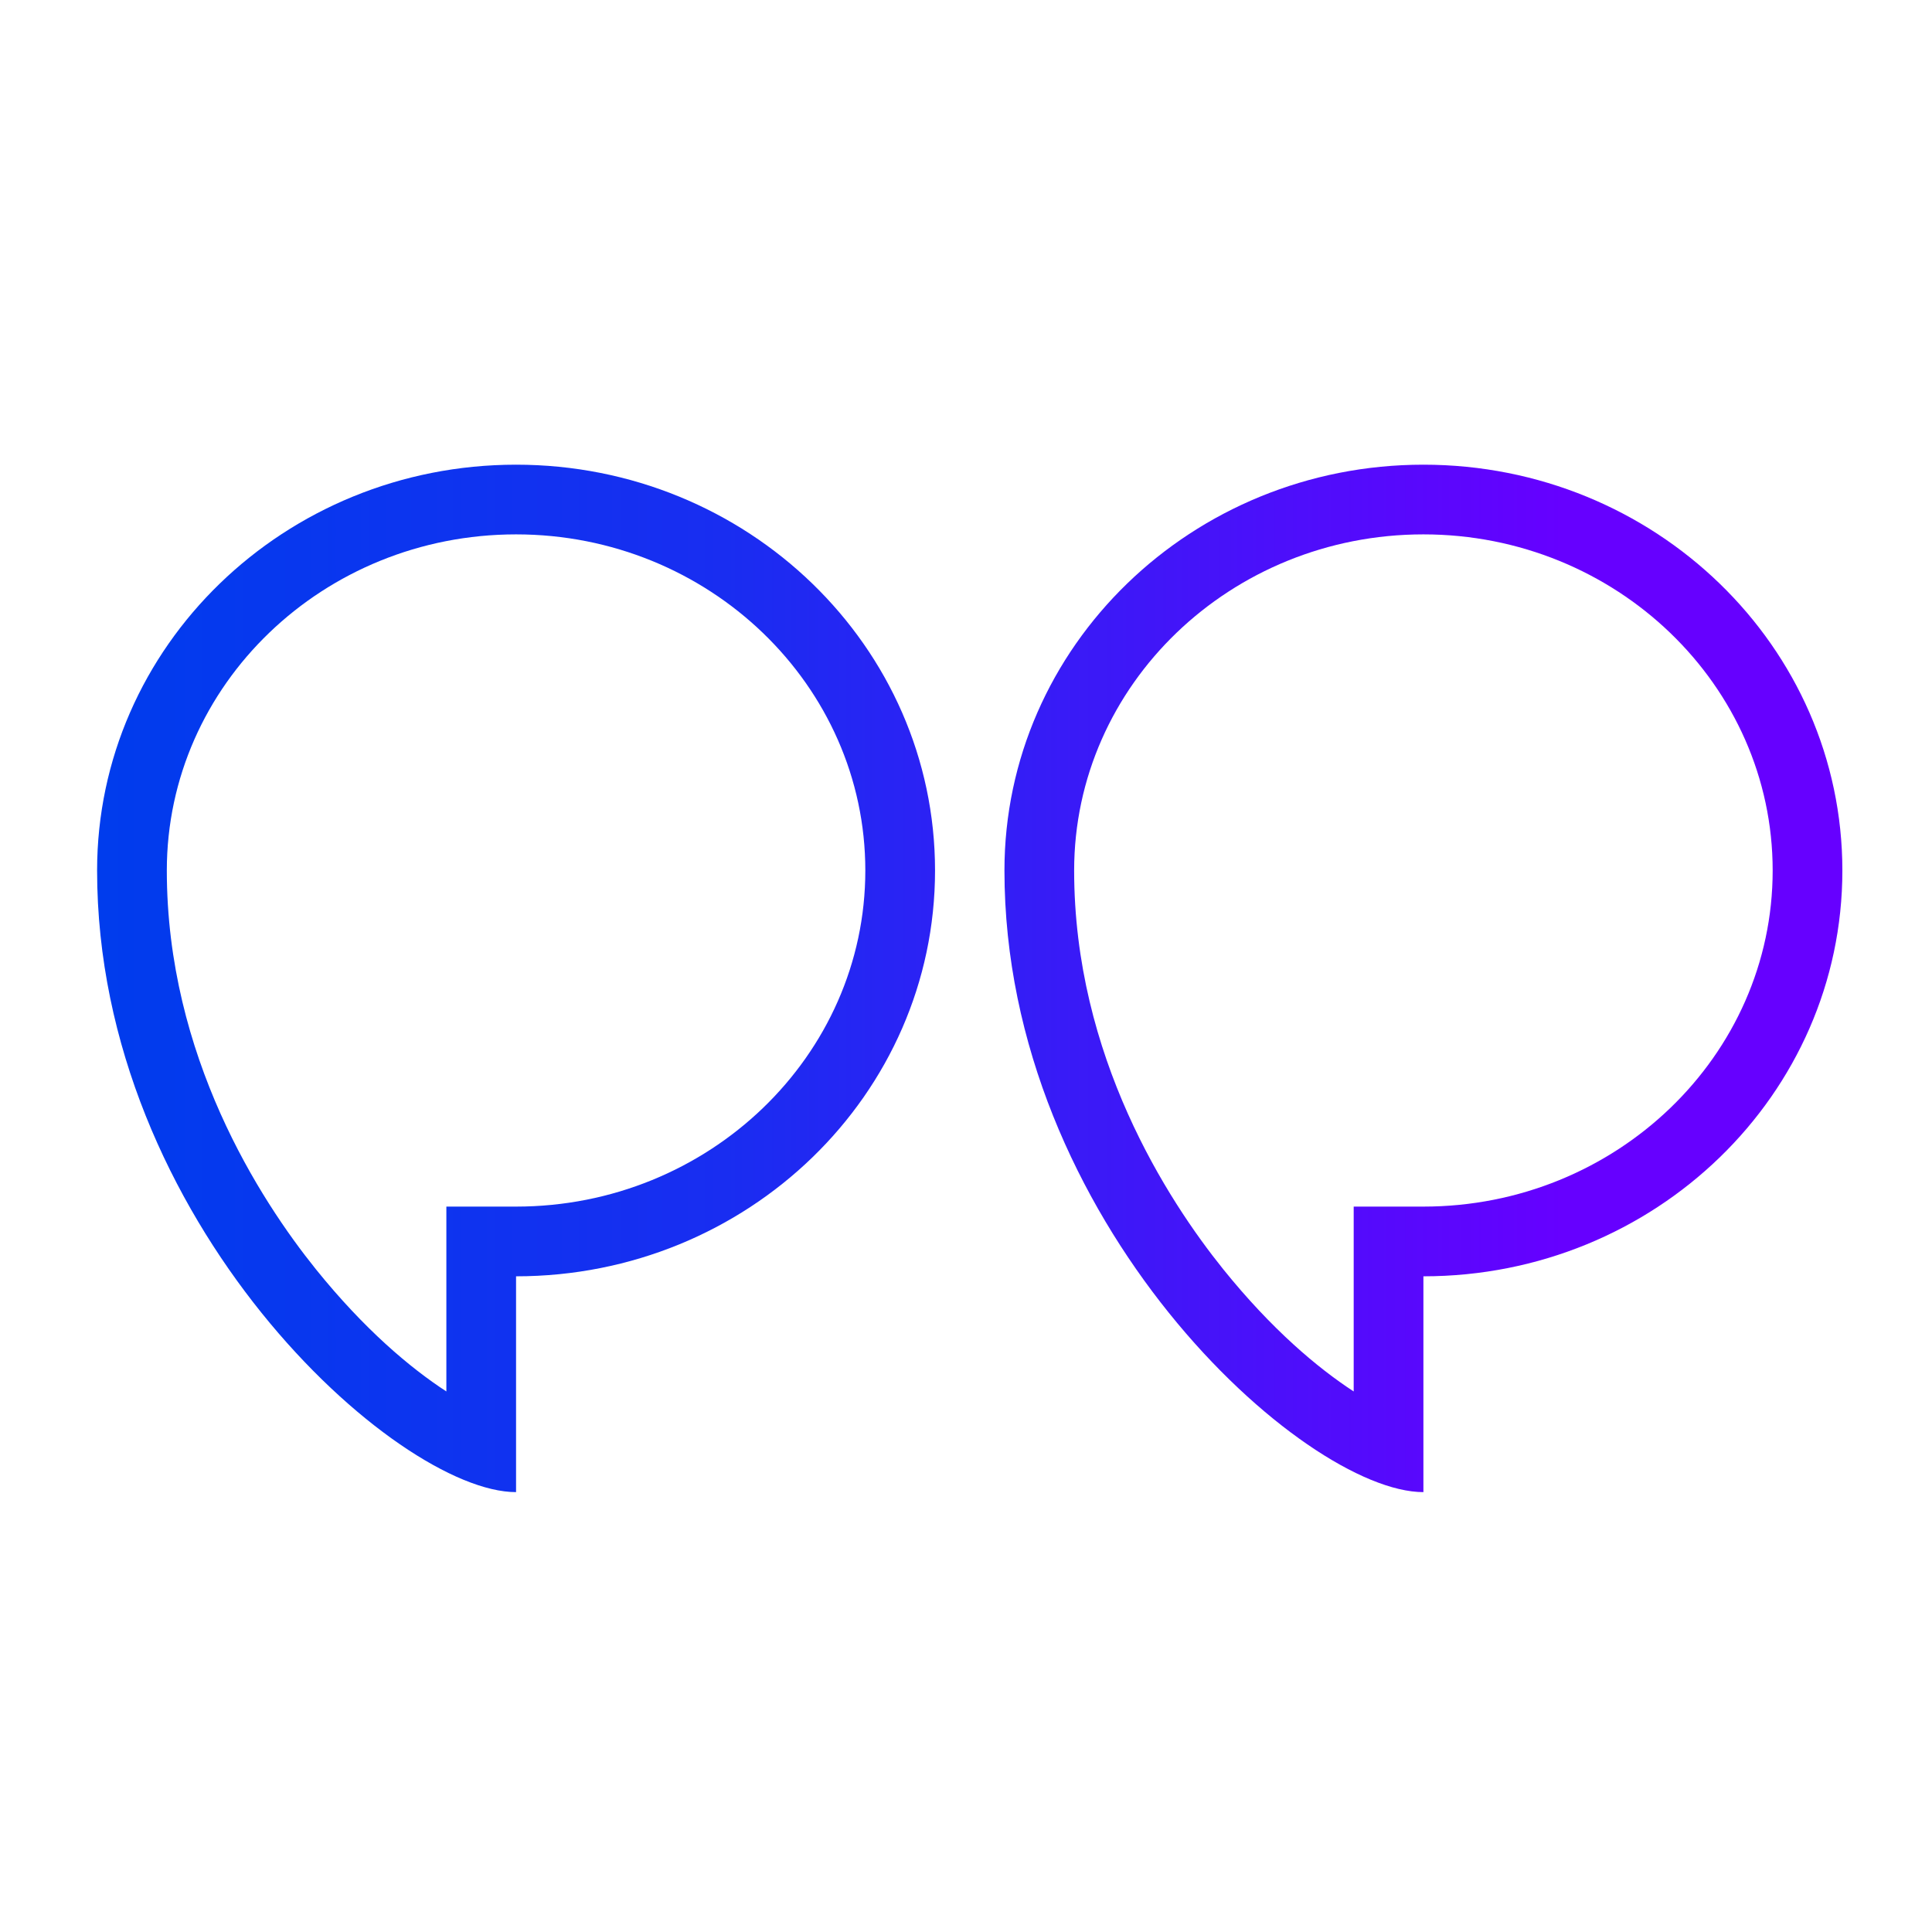 <svg width="81" height="81" viewBox="0 0 81 81" fill="none" xmlns="http://www.w3.org/2000/svg">
<path d="M21.636 22.404C29.711 22.404 36.279 28.726 36.279 36.496C36.279 44.266 29.711 50.587 21.636 50.587H18.714V58.337C17.198 57.351 15.269 55.727 13.244 53.214C10.91 50.312 6.994 44.283 6.994 36.496C6.994 28.709 13.561 22.404 21.636 22.404ZM21.636 19.482C11.933 19.482 4.071 27.102 4.071 36.496C4.071 51.214 16.609 62.558 21.636 62.558V53.51C31.34 53.51 39.202 45.89 39.202 36.496C39.202 27.102 31.335 19.482 21.636 19.482ZM59.677 22.404C67.752 22.404 74.32 28.726 74.32 36.496C74.32 44.266 67.752 50.587 59.677 50.587H56.754V58.337C55.239 57.351 53.31 55.727 51.285 53.214C48.951 50.312 45.034 44.283 45.034 36.496C45.034 28.709 51.602 22.404 59.677 22.404ZM59.677 19.482C49.974 19.482 42.112 27.102 42.112 36.496C42.112 51.214 54.65 62.558 59.677 62.558V53.51C69.38 53.51 77.242 45.89 77.242 36.496C77.242 27.102 69.376 19.482 59.677 19.482Z" fill="url(#paint0_linear_1247_166)"/>
<defs>
<linearGradient id="paint0_linear_1247_166" x1="4.071" y1="41.02" x2="77.242" y2="41.02" gradientUnits="userSpaceOnUse">
<stop stop-color="#003CED"/>
<stop offset="0.36" stop-color="#192DF1"/>
<stop offset="0.84" stop-color="#6600FF"/>
</linearGradient>
</defs>
</svg>
